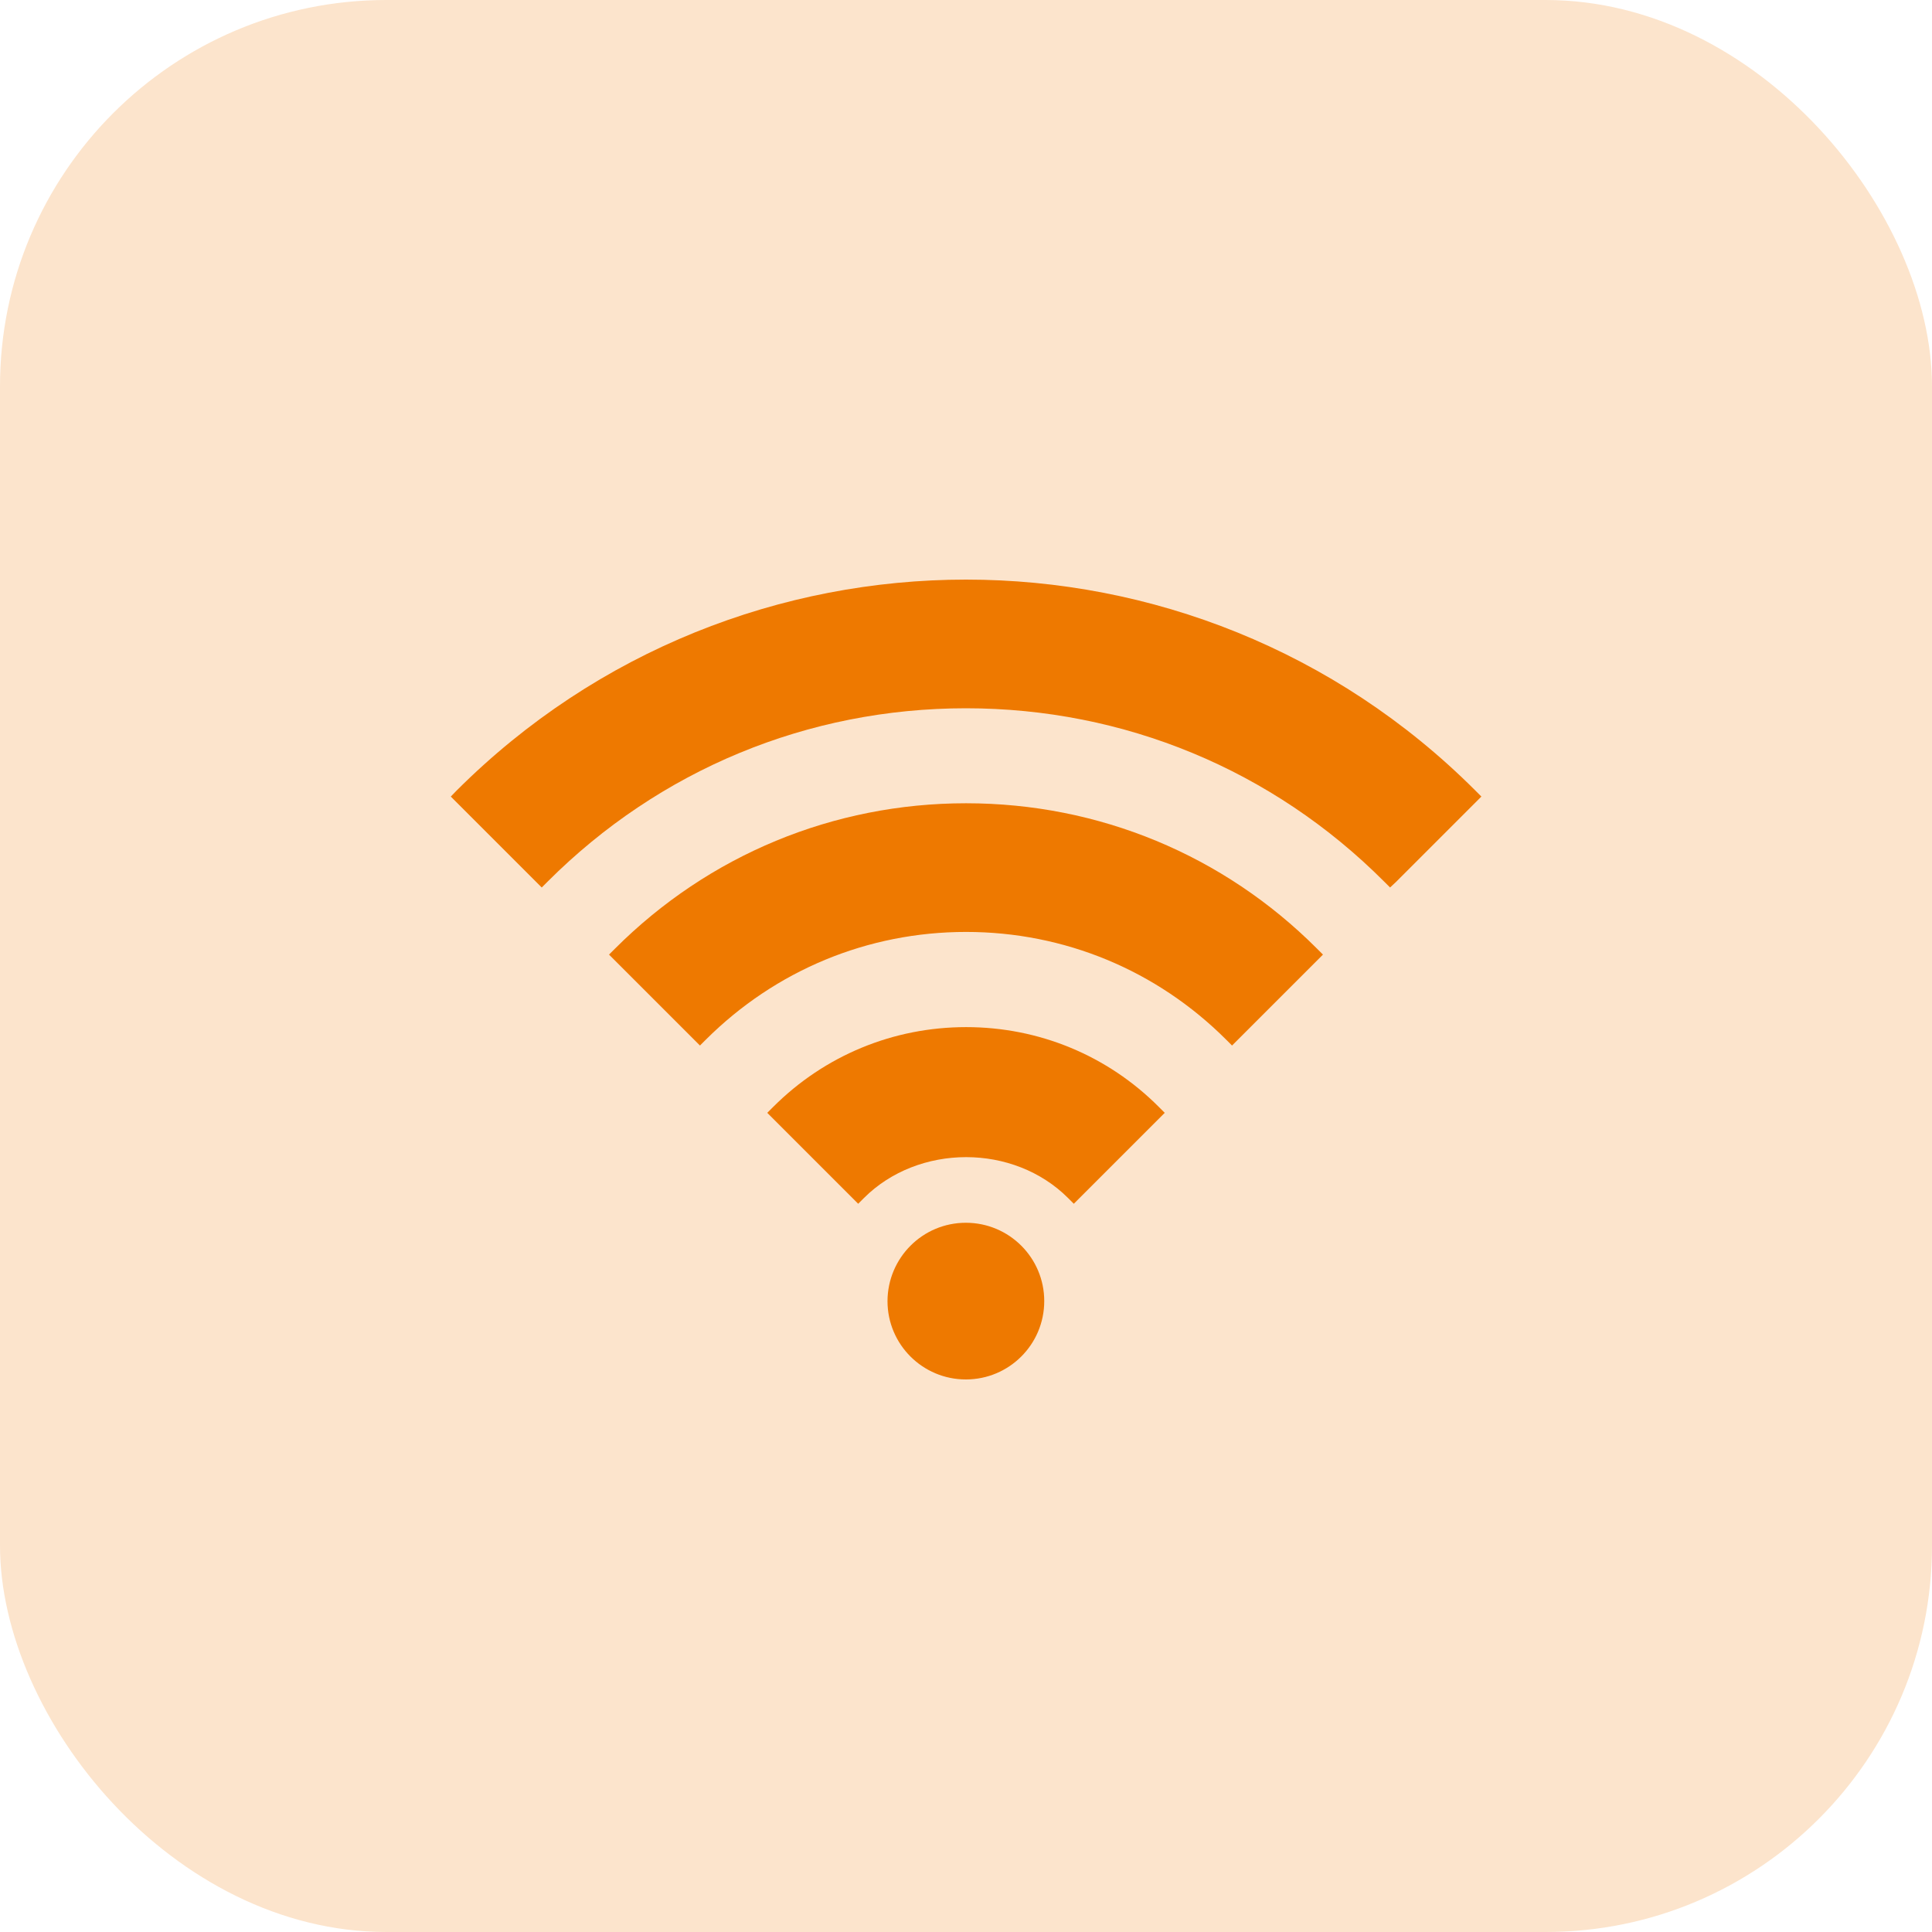 <svg width="30" height="30" viewBox="0 0 30 30" fill="none" xmlns="http://www.w3.org/2000/svg">
<rect width="30" height="30" rx="6" fill="#FCE4CC"/>
<g clip-path="url(#clip0_12558_26875)">
<path d="M14.998 18.987C14.326 18.987 13.784 19.531 13.781 20.203C13.781 20.876 14.326 21.42 14.998 21.42C15.668 21.42 16.215 20.878 16.215 20.203C16.215 19.531 15.67 18.987 14.998 18.987Z" fill="#EE7900"/>
<path d="M15.002 15.949C13.871 15.949 12.805 16.389 12.005 17.189L11.914 17.28L13.326 18.692L13.417 18.601C13.837 18.182 14.418 17.968 15.002 17.968C15.585 17.968 16.163 18.182 16.583 18.601L16.674 18.692L16.765 18.601L18.086 17.28L17.995 17.189C17.198 16.389 16.132 15.949 15.002 15.949Z" fill="#EE7900"/>
<path d="M15.001 12.473C12.943 12.473 11.005 13.275 9.548 14.732L9.457 14.823L10.869 16.235L10.96 16.144C12.042 15.066 13.475 14.471 15.001 14.471C16.528 14.471 17.961 15.066 19.04 16.144L19.131 16.235L19.222 16.144L20.543 14.823L20.452 14.732C18.998 13.275 17.06 12.473 15.001 12.473Z" fill="#EE7900"/>
<path d="M22.909 12.275C20.726 10.092 17.862 9 15.001 9C12.14 9 9.277 10.092 7.091 12.275L7 12.369L8.412 13.781L8.503 13.69C10.241 11.952 12.544 10.998 14.999 10.998C17.453 10.998 19.759 11.952 21.494 13.69L21.585 13.781L21.682 13.69L23.003 12.369L22.909 12.275Z" fill="#EE7900"/>
</g>
<defs>
<clipPath id="clip0_12558_26875">
<rect width="16" height="12.42" fill="white" transform="translate(7 9)"/>
</clipPath>
</defs>
</svg>
